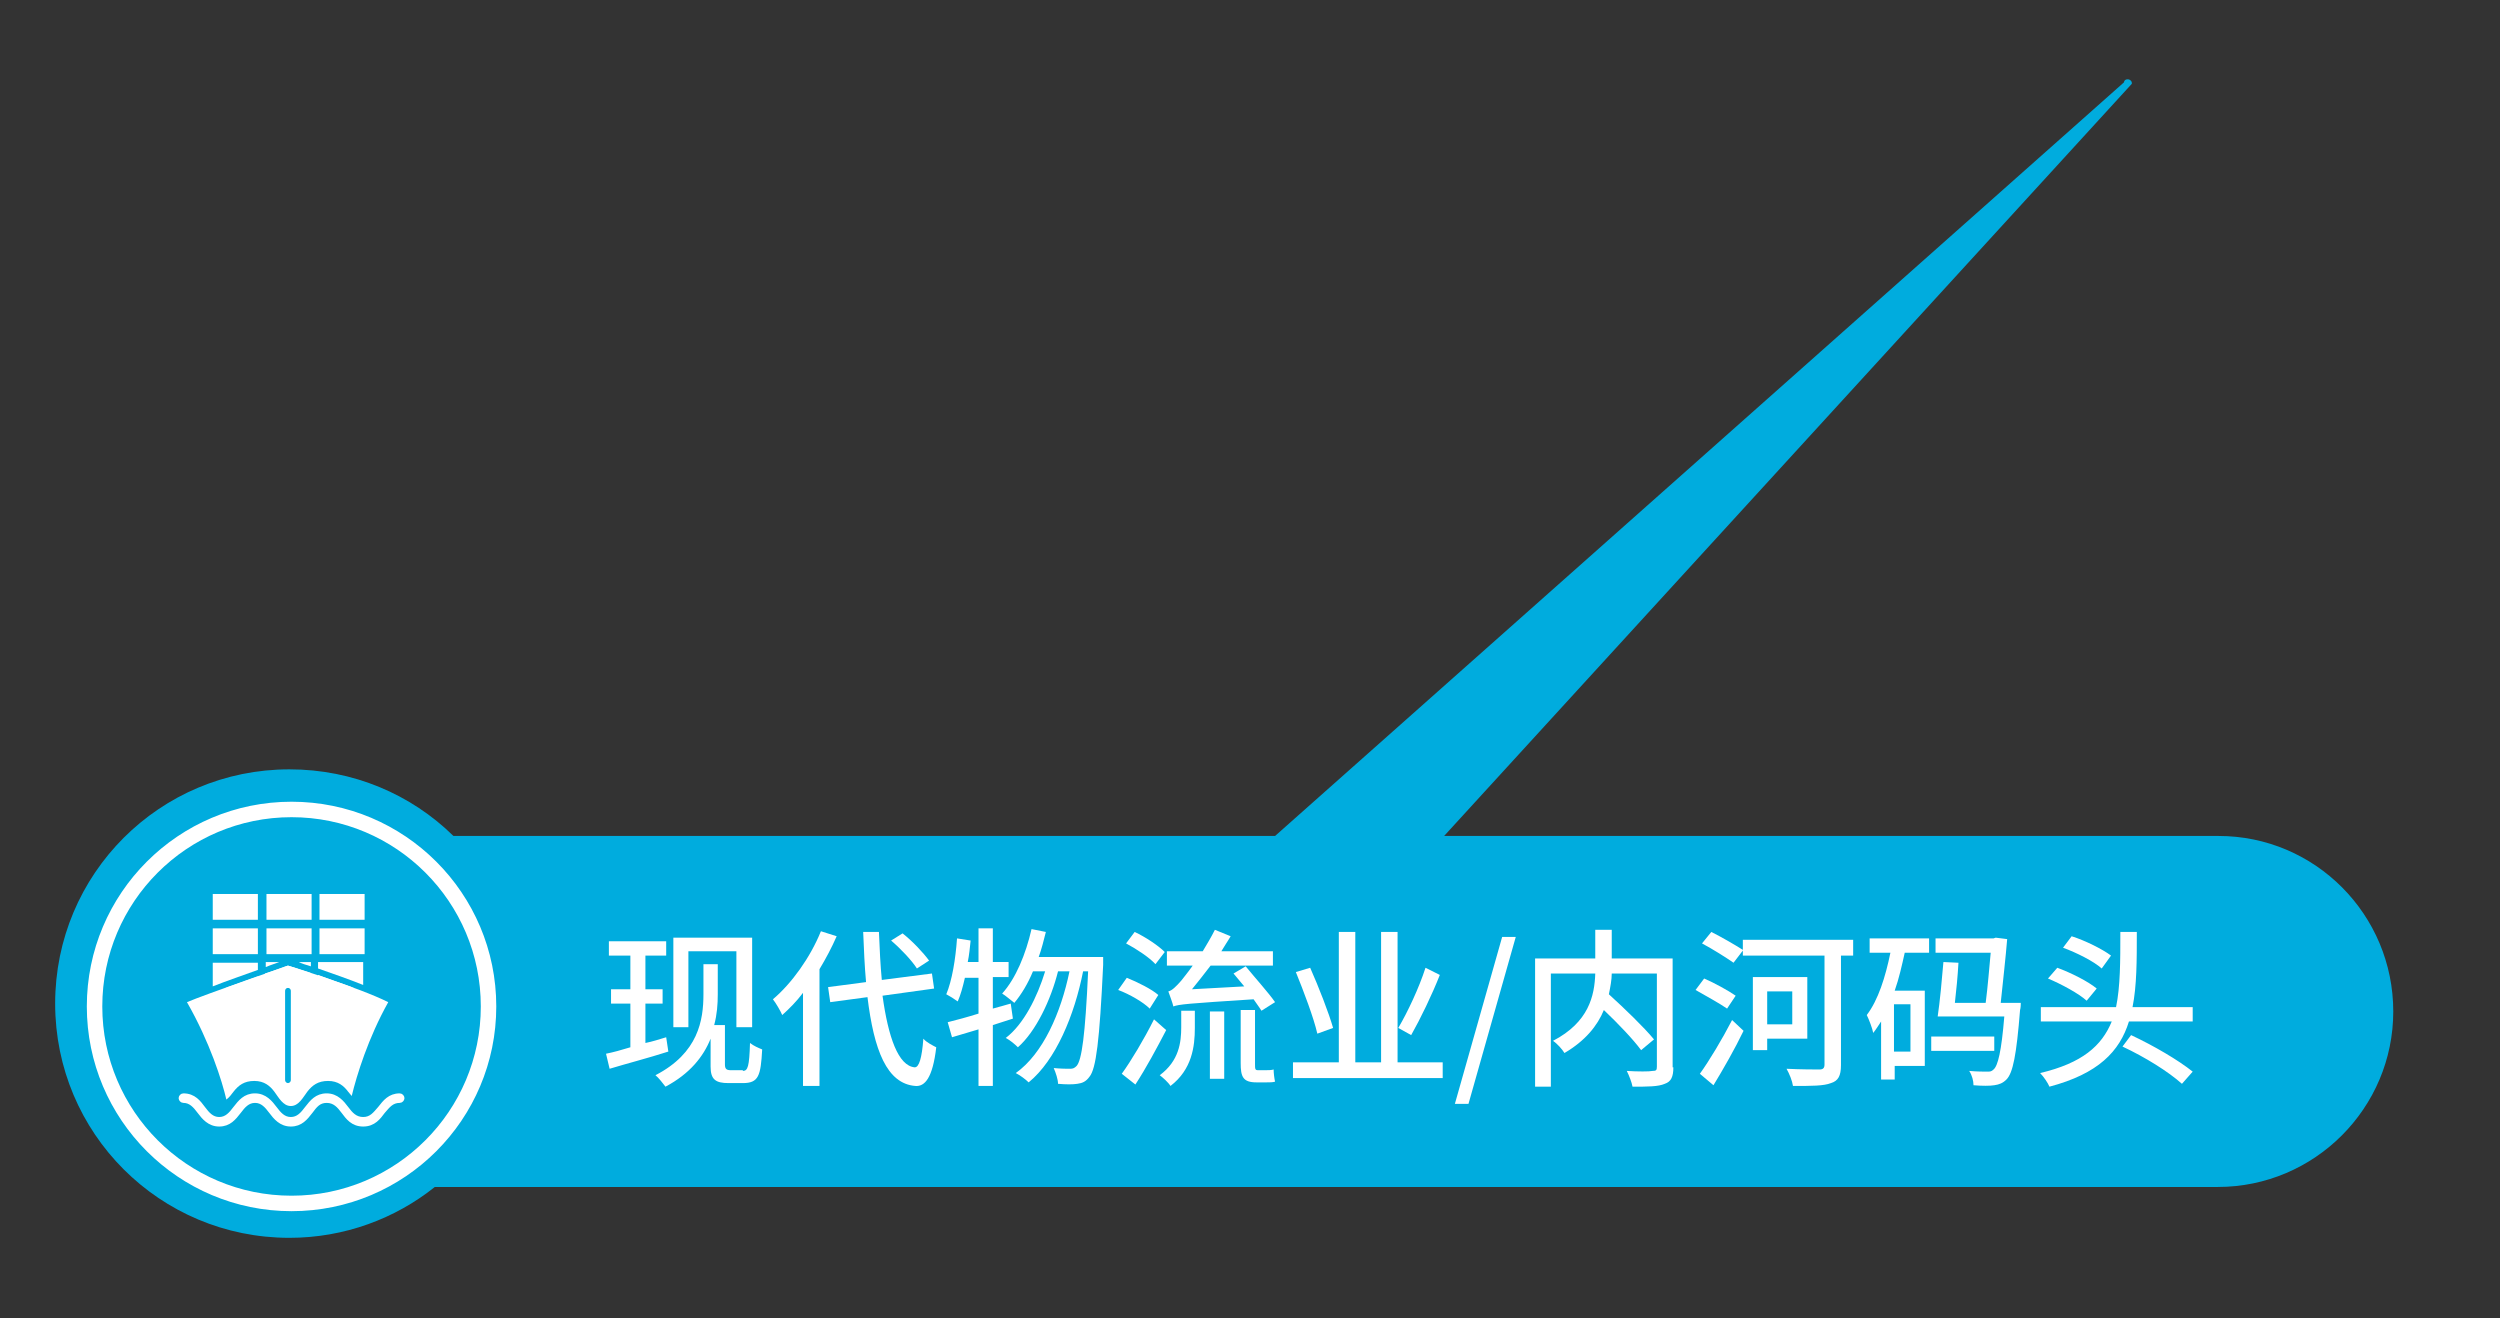<?xml version="1.0" encoding="utf-8"?>
<!-- Generator: Adobe Illustrator 27.0.1, SVG Export Plug-In . SVG Version: 6.00 Build 0)  -->
<svg version="1.1" id="_圖層_2" xmlns="http://www.w3.org/2000/svg" xmlns:xlink="http://www.w3.org/1999/xlink" x="0px" y="0px"
	 viewBox="0 0 349 184" style="enable-background:new 0 0 349 184;" xml:space="preserve">
<rect x="0" y="0" width="349" height="184" fill="#333333" stroke="none"/>
<style type="text/css">
	.st0{fill:#00ACDE;}
	.st1{fill:#FFFFFF;}
	.st2{fill:#FFFFFF;stroke:#FFFFFF;stroke-width:0.53;stroke-miterlimit:10;}
	.st3{fill:none;stroke:#FFFFFF;stroke-width:2.16;stroke-miterlimit:10;}
	 .icon {
        animation: expandWidth 2s infinite ease-in;
        transform-origin: 11.5% 0;
      }
    @keyframes expandWidth {
      25% { transform: scaleX(1); }
      50% { transform: scaleX(.01); }
      75% { transform: scaleX(1); }
    }
    
    .text {
        animation: op 1s 3 ease-in;
      }
      @keyframes op {
      0% {  opacity: 1; }
      50% {  opacity: 0; }
      100% {  opacity: 1; }
    }
</style>
<g id="_圖層_1-2">
	<g>
		<path class="st0" d="M309.7,116.7H201.6l96-105c0.1-0.7-1-0.9-1.1-0.2L178,116.7H63.3c-5.9-5.8-14-9.3-22.9-9.3
			c-18.1,0-32.7,14.6-32.7,32.7s14.6,32.7,32.7,32.7c7.7,0,14.8-2.7,20.3-7.1h248.9c13.5,0,24.5-11,24.5-24.5
			S323.2,116.7,309.7,116.7L309.7,116.7z"/>
		<g class="icon">
			<rect x="29.7" y="129.6" class="st1" width="6.3" height="3.6"/>
			<rect x="29.7" y="124.8" class="st1" width="6.3" height="3.6"/>
			<rect x="37.2" y="129.6" class="st1" width="6.3" height="3.6"/>
			<rect x="37.2" y="124.8" class="st1" width="6.3" height="3.6"/>
			<rect x="44.6" y="129.6" class="st1" width="6.3" height="3.6"/>
			<rect x="44.6" y="124.8" class="st1" width="6.3" height="3.6"/>
			<path class="st2" d="M50.7,157c-1.5,0-2.2-1-2.8-1.8c-0.6-0.8-1.2-1.5-2.3-1.5s-1.6,0.7-2.2,1.5c-0.7,0.9-1.4,1.8-2.8,1.8
				s-2.2-1-2.8-1.8c-0.6-0.8-1.2-1.5-2.2-1.5s-1.6,0.7-2.2,1.5c-0.7,0.9-1.4,1.8-2.8,1.8s-2.2-1-2.8-1.8c-0.6-0.8-1.2-1.5-2.2-1.5
				c-0.2,0-0.4-0.2-0.4-0.4s0.2-0.4,0.4-0.4c1.5,0,2.2,1,2.8,1.8c0.6,0.8,1.2,1.5,2.2,1.5s1.6-0.7,2.2-1.5c0.7-0.9,1.4-1.8,2.8-1.8
				s2.2,1,2.8,1.8c0.6,0.8,1.2,1.5,2.2,1.5s1.6-0.7,2.2-1.5c0.7-0.9,1.4-1.8,2.8-1.8s2.2,1,2.8,1.8c0.6,0.8,1.2,1.5,2.3,1.5
				s1.6-0.7,2.3-1.5c0.7-0.9,1.4-1.8,2.8-1.8c0.2,0,0.4,0.2,0.4,0.4s-0.2,0.4-0.4,0.4c-1.1,0-1.6,0.7-2.3,1.5
				C52.9,156,52.2,157,50.7,157L50.7,157z"/>
			<g>
				<path class="st1" d="M36,137.9v-1.6c-1.4,0.5-3,1.1-4.5,1.6H36z"/>
				<path class="st1" d="M36,135.4v-1h-6.3v3.3C31.7,136.9,34.1,136.1,36,135.4L36,135.4z"/>
			</g>
			<g>
				<path class="st1" d="M40.2,134.8c-0.4,0.1-1.6,0.6-3.2,1.1v2h6.3v-2.1C41.8,135.3,40.6,134.9,40.2,134.8L40.2,134.8z"/>
				<path class="st1" d="M43.4,134.9v-0.6h-1.7C42.1,134.5,42.7,134.7,43.4,134.9z"/>
				<path class="st1" d="M39,134.3h-1.9v0.7C37.8,134.7,38.5,134.5,39,134.3z"/>
			</g>
			<g>
				<path class="st1" d="M44.4,136.1v1.8h5C47.7,137.3,46,136.7,44.4,136.1z"/>
				<path class="st1" d="M50.7,137.5v-3.2h-6.3v0.9C46.4,135.9,48.7,136.7,50.7,137.5L50.7,137.5z"/>
			</g>
			<path class="st1" d="M40.2,134.8c0,0-11.5,4-14.1,5.1c3.2,5.6,4.9,11,5.5,13.6c0.4-0.3,0.7-0.7,1-1.1c0.7-0.9,1.5-1.5,2.9-1.5
				s2.2,0.7,2.8,1.5c0.6,0.8,1.2,2,2.3,2s1.7-1.2,2.3-2c0.7-0.9,1.5-1.5,2.9-1.5s2.2,0.7,2.8,1.5c0.2,0.2,0.3,0.4,0.5,0.6
				c0.7-2.9,2.3-8.1,5.1-13.1C50,137.8,40.2,134.8,40.2,134.8L40.2,134.8z M40.6,150.8c0,0.2-0.2,0.4-0.4,0.4s-0.4-0.2-0.4-0.4
				v-12.5c0-0.2,0.2-0.4,0.4-0.4s0.4,0.2,0.4,0.4V150.8z"/>
		</g>
		<circle class="st3" cx="40.7" cy="140.5" r="27.5"/>
	</g>
</g>
<g>
	<g class="text">
		<path class="st1" d="M93.3,146.8c-2.8,0.9-5.9,1.7-8.2,2.4l-0.5-2.1c1-0.2,2.1-0.5,3.4-0.9v-6.1h-2.7v-2H88v-4.7h-3v-2h8v2h-2.9
			v4.7h2.4v2h-2.4v5.5c1-0.2,1.9-0.5,2.9-0.8L93.3,146.8z M103.7,149.5c0.7,0,0.9-0.6,1-3.9c0.5,0.4,1.2,0.7,1.7,0.9
			c-0.2,3.7-0.5,4.7-2.7,4.7h-2c-1.8,0-2.5-0.5-2.5-2.3V145c-1,2.5-2.9,4.9-6.3,6.7c-0.3-0.4-1-1.3-1.4-1.6c6-3.1,6.7-7.7,6.7-11.3
			v-4.2h2v4.2c0,1.4-0.1,2.8-0.5,4.3h1.5v5.5c0,0.6,0.2,0.8,0.8,0.8H103.7z M96.1,143.4H94v-12.5h11v12.5h-2.2v-10.6h-6.7V143.4z"/>
		<path class="st1" d="M116.8,130.7c-0.7,1.6-1.5,3.1-2.4,4.6v16.3h-2.3v-13c-0.9,1.2-1.9,2.2-2.9,3.1c-0.2-0.5-0.9-1.7-1.3-2.2
			c2.6-2.2,5.2-5.8,6.7-9.5L116.8,130.7z M123.2,139c0.8,5.8,2.2,9.8,4.5,10c0.6,0,1-1.3,1.2-4c0.4,0.5,1.4,1,1.8,1.2
			c-0.5,4.3-1.6,5.5-2.9,5.4c-4-0.3-5.8-5-6.7-12.4l-5.2,0.7l-0.3-2.1l5.3-0.7c-0.2-2.2-0.3-4.5-0.4-7h2.2c0.1,2.4,0.2,4.6,0.4,6.7
			l7-0.9l0.3,2.1L123.2,139z M128,135.2c-0.7-1.1-2.2-2.7-3.6-3.9l1.6-1c1.4,1.1,2.9,2.7,3.7,3.8L128,135.2z"/>
		<path class="st1" d="M141.4,142.2c-0.9,0.3-1.9,0.6-2.8,0.9v8.5h-2v-7.9l-3.7,1.1l-0.6-2.1c1.2-0.3,2.7-0.7,4.3-1.2v-5h-1.9
			c-0.3,1.3-0.6,2.4-1,3.3c-0.4-0.3-1.2-0.8-1.6-1c0.8-1.9,1.3-4.9,1.5-7.8l1.9,0.3c-0.1,1-0.2,2-0.4,3h1.5v-4.7h2v4.7h2.2v2.1h-2.2
			v4.4l2.5-0.7L141.4,142.2z M154,133.7c0,0,0,0.8,0,1c-0.5,10.7-1,14.5-1.9,15.6c-0.5,0.7-1,0.9-1.7,1c-0.6,0.1-1.6,0.1-2.7,0
			c0-0.6-0.3-1.5-0.6-2.2c1,0.1,1.9,0.1,2.3,0.1c0.4,0,0.6-0.1,0.9-0.4c0.7-0.8,1.2-4.2,1.6-13.2h-0.7c-1.2,6.1-3.8,12.4-7.6,15.5
			c-0.4-0.4-1.2-1-1.8-1.3c3.8-2.7,6.3-8.4,7.5-14.2h-1.6c-1,4-3.1,8.4-5.6,10.6c-0.4-0.4-1.1-1-1.7-1.3c2.5-1.9,4.4-5.7,5.5-9.3
			h-1.7c-0.7,1.7-1.6,3.2-2.6,4.4c-0.4-0.3-1.2-1-1.7-1.3c1.9-2.1,3.3-5.5,4.1-9l2,0.4c-0.3,1.2-0.6,2.4-1,3.5H154z"/>
		<path class="st1" d="M160.5,140.8c-0.9-0.9-2.8-2-4.4-2.6l1.2-1.7c1.5,0.6,3.5,1.6,4.4,2.4L160.5,140.8z M162.8,143.8
			c-1.3,2.5-2.8,5.3-4.3,7.6l-1.9-1.5c1.3-1.8,3.1-4.8,4.5-7.6L162.8,143.8z M161.3,134.6c-0.8-0.9-2.6-2.1-4.1-2.9l1.2-1.6
			c1.5,0.7,3.3,1.9,4.2,2.8L161.3,134.6z M164.8,141.1h2v2.4c0,2.6-0.4,5.8-3.4,8.1c-0.3-0.5-1.1-1.2-1.5-1.5c2.7-2,3-4.6,3-6.7
			V141.1z M176.1,141.1c-0.3-0.5-0.7-1-1.1-1.6c-9.3,0.6-10.4,0.7-11.2,1c-0.1-0.5-0.5-1.5-0.7-2.1c0.5-0.1,1.1-0.7,1.8-1.5
			c0.3-0.4,0.9-1.1,1.6-2.1h-3.6v-2h5c0.6-1,1.2-2,1.7-3l2.2,0.9c-0.4,0.7-0.9,1.4-1.3,2.1h7.2v2H169c-0.9,1.2-1.8,2.3-2.6,3.3
			l7.3-0.4c-0.5-0.6-1-1.2-1.5-1.8l1.7-1c1.3,1.6,3.2,3.7,4.1,5L176.1,141.1z M168.9,141.2h2v9.4h-2V141.2z M176.7,149.4
			c0.3,0,0.8,0,1.1-0.1c0,0.5,0.1,1.3,0.2,1.7c-0.3,0.1-0.8,0.1-1.2,0.1h-1.4c-1.9,0-2.2-0.8-2.2-2.7v-7.4h2v7.5
			c0,0.7,0,0.9,0.4,0.9H176.7z"/>
		<path class="st1" d="M201.4,148.3v2.2h-20.9v-2.2h6.4v-18.2h2.3v18.2h3.6v-18.2h2.3v18.2H201.4z M183.9,144.3
			c-0.5-2.2-1.9-5.9-3-8.6l2-0.6c1.2,2.7,2.6,6.3,3.2,8.4L183.9,144.3z M201,136.1c-1.1,2.8-2.7,6.1-4,8.4l-1.8-1
			c1.3-2.2,2.9-5.6,3.8-8.4L201,136.1z"/>
		<path class="st1" d="M209.7,130.8h1.9l-6.6,23.3h-1.9L209.7,130.8z"/>
		<path class="st1" d="M233.6,149c0,1.3-0.3,2-1.2,2.3c-0.9,0.4-2.4,0.4-4.5,0.4c-0.1-0.6-0.5-1.6-0.8-2.2c1.5,0.1,3.2,0.1,3.6,0
			c0.5,0,0.6-0.1,0.6-0.6v-13h-6.3c0,0.9-0.2,1.9-0.4,2.9c2.2,2,4.9,4.6,6.3,6.3l-1.8,1.5c-1.1-1.5-3.2-3.7-5.2-5.6
			c-0.9,2.2-2.6,4.3-5.5,6c-0.3-0.5-1-1.3-1.6-1.7c5-2.6,5.8-6.3,5.9-9.4h-6.2v15.8h-2.2v-17.9h8.4v-4h2.3v4h8.5V149z"/>
		<path class="st1" d="M241.1,140.8c-1-0.7-3-1.8-4.4-2.6l1.2-1.6c1.4,0.6,3.4,1.7,4.4,2.4L241.1,140.8z M237.3,149.9
			c1.3-1.8,3.1-4.8,4.5-7.5l1.6,1.5c-1.2,2.5-2.8,5.3-4.2,7.6L237.3,149.9z M258.8,133.4H257v15.3c0,1.5-0.4,2.2-1.4,2.5
			c-1,0.4-2.7,0.4-5.3,0.4c-0.1-0.7-0.5-1.7-0.9-2.4c2,0.1,4,0.1,4.6,0.1c0.5,0,0.7-0.2,0.7-0.7v-15.2h-11.4v-0.7l-1.3,1.7
			c-1-0.7-2.9-1.9-4.4-2.7l1.3-1.6c1.4,0.7,3.3,1.8,4.4,2.5v-1.4h15.4V133.4z M246.7,145v1.6h-2v-10.2h7.6v8.6H246.7z M246.7,138.4
			v4.6h3.5v-4.6H246.7z"/>
		<path class="st1" d="M261,131h8.3v2h-3.4c-0.4,1.8-0.8,3.6-1.4,5.3h4.2v10.5h-4.2v1.9h-1.9v-8.1c-0.4,0.6-0.7,1.1-1.1,1.6
			c-0.1-0.6-0.6-1.9-0.9-2.5c1.6-2.1,2.6-5.3,3.3-8.7H261V131z M266.7,140.2h-2.3v6.6h2.3V140.2z M278.4,146.7h-8.8v-2h8.8V146.7z
			 M282.1,140.1c0,0,0,0.6-0.1,0.9c-0.5,6.3-1,8.8-1.9,9.7c-0.5,0.5-1,0.7-1.7,0.8c-0.6,0.1-1.7,0.1-2.9,0c0-0.6-0.2-1.4-0.6-2
			c1.1,0.1,2,0.1,2.5,0.1c0.4,0,0.6,0,0.9-0.3c0.6-0.5,1.1-2.5,1.5-7.4h-8.7v0h-0.6c0.3-2,0.6-5.2,0.8-7.6l2.1,0.1
			c-0.1,1.8-0.3,3.9-0.5,5.6h4.3c0.3-2.3,0.5-4.9,0.7-7h-7.7v-2h8.1l0.3-0.1l1.6,0.2c-0.2,2.5-0.6,6-0.9,8.9H282.1z"/>
		<path class="st1" d="M297.2,142.6c-1.3,4.2-4.3,7.3-11.1,9.1c-0.2-0.5-0.8-1.4-1.3-1.9c5.9-1.4,8.6-3.8,10-7.2h-9.9v-2h10.5
			c0.6-2.9,0.6-6.4,0.6-10.5h2.3c0,4,0,7.5-0.6,10.5h8.4v2H297.2z M291.3,139.7c-1.1-1-3.5-2.3-5.4-3.1l1.3-1.5
			c1.9,0.7,4.3,1.9,5.5,2.9L291.3,139.7z M293.4,135.2c-1.1-1-3.5-2.2-5.4-2.9l1.2-1.6c1.9,0.6,4.3,1.8,5.5,2.7L293.4,135.2z
			 M297.5,144.5c3.2,1.5,6.6,3.5,8.6,5.1l-1.5,1.7c-1.9-1.7-5.1-3.7-8.3-5.2L297.5,144.5z"/>
	</g>
</g>
</svg>
